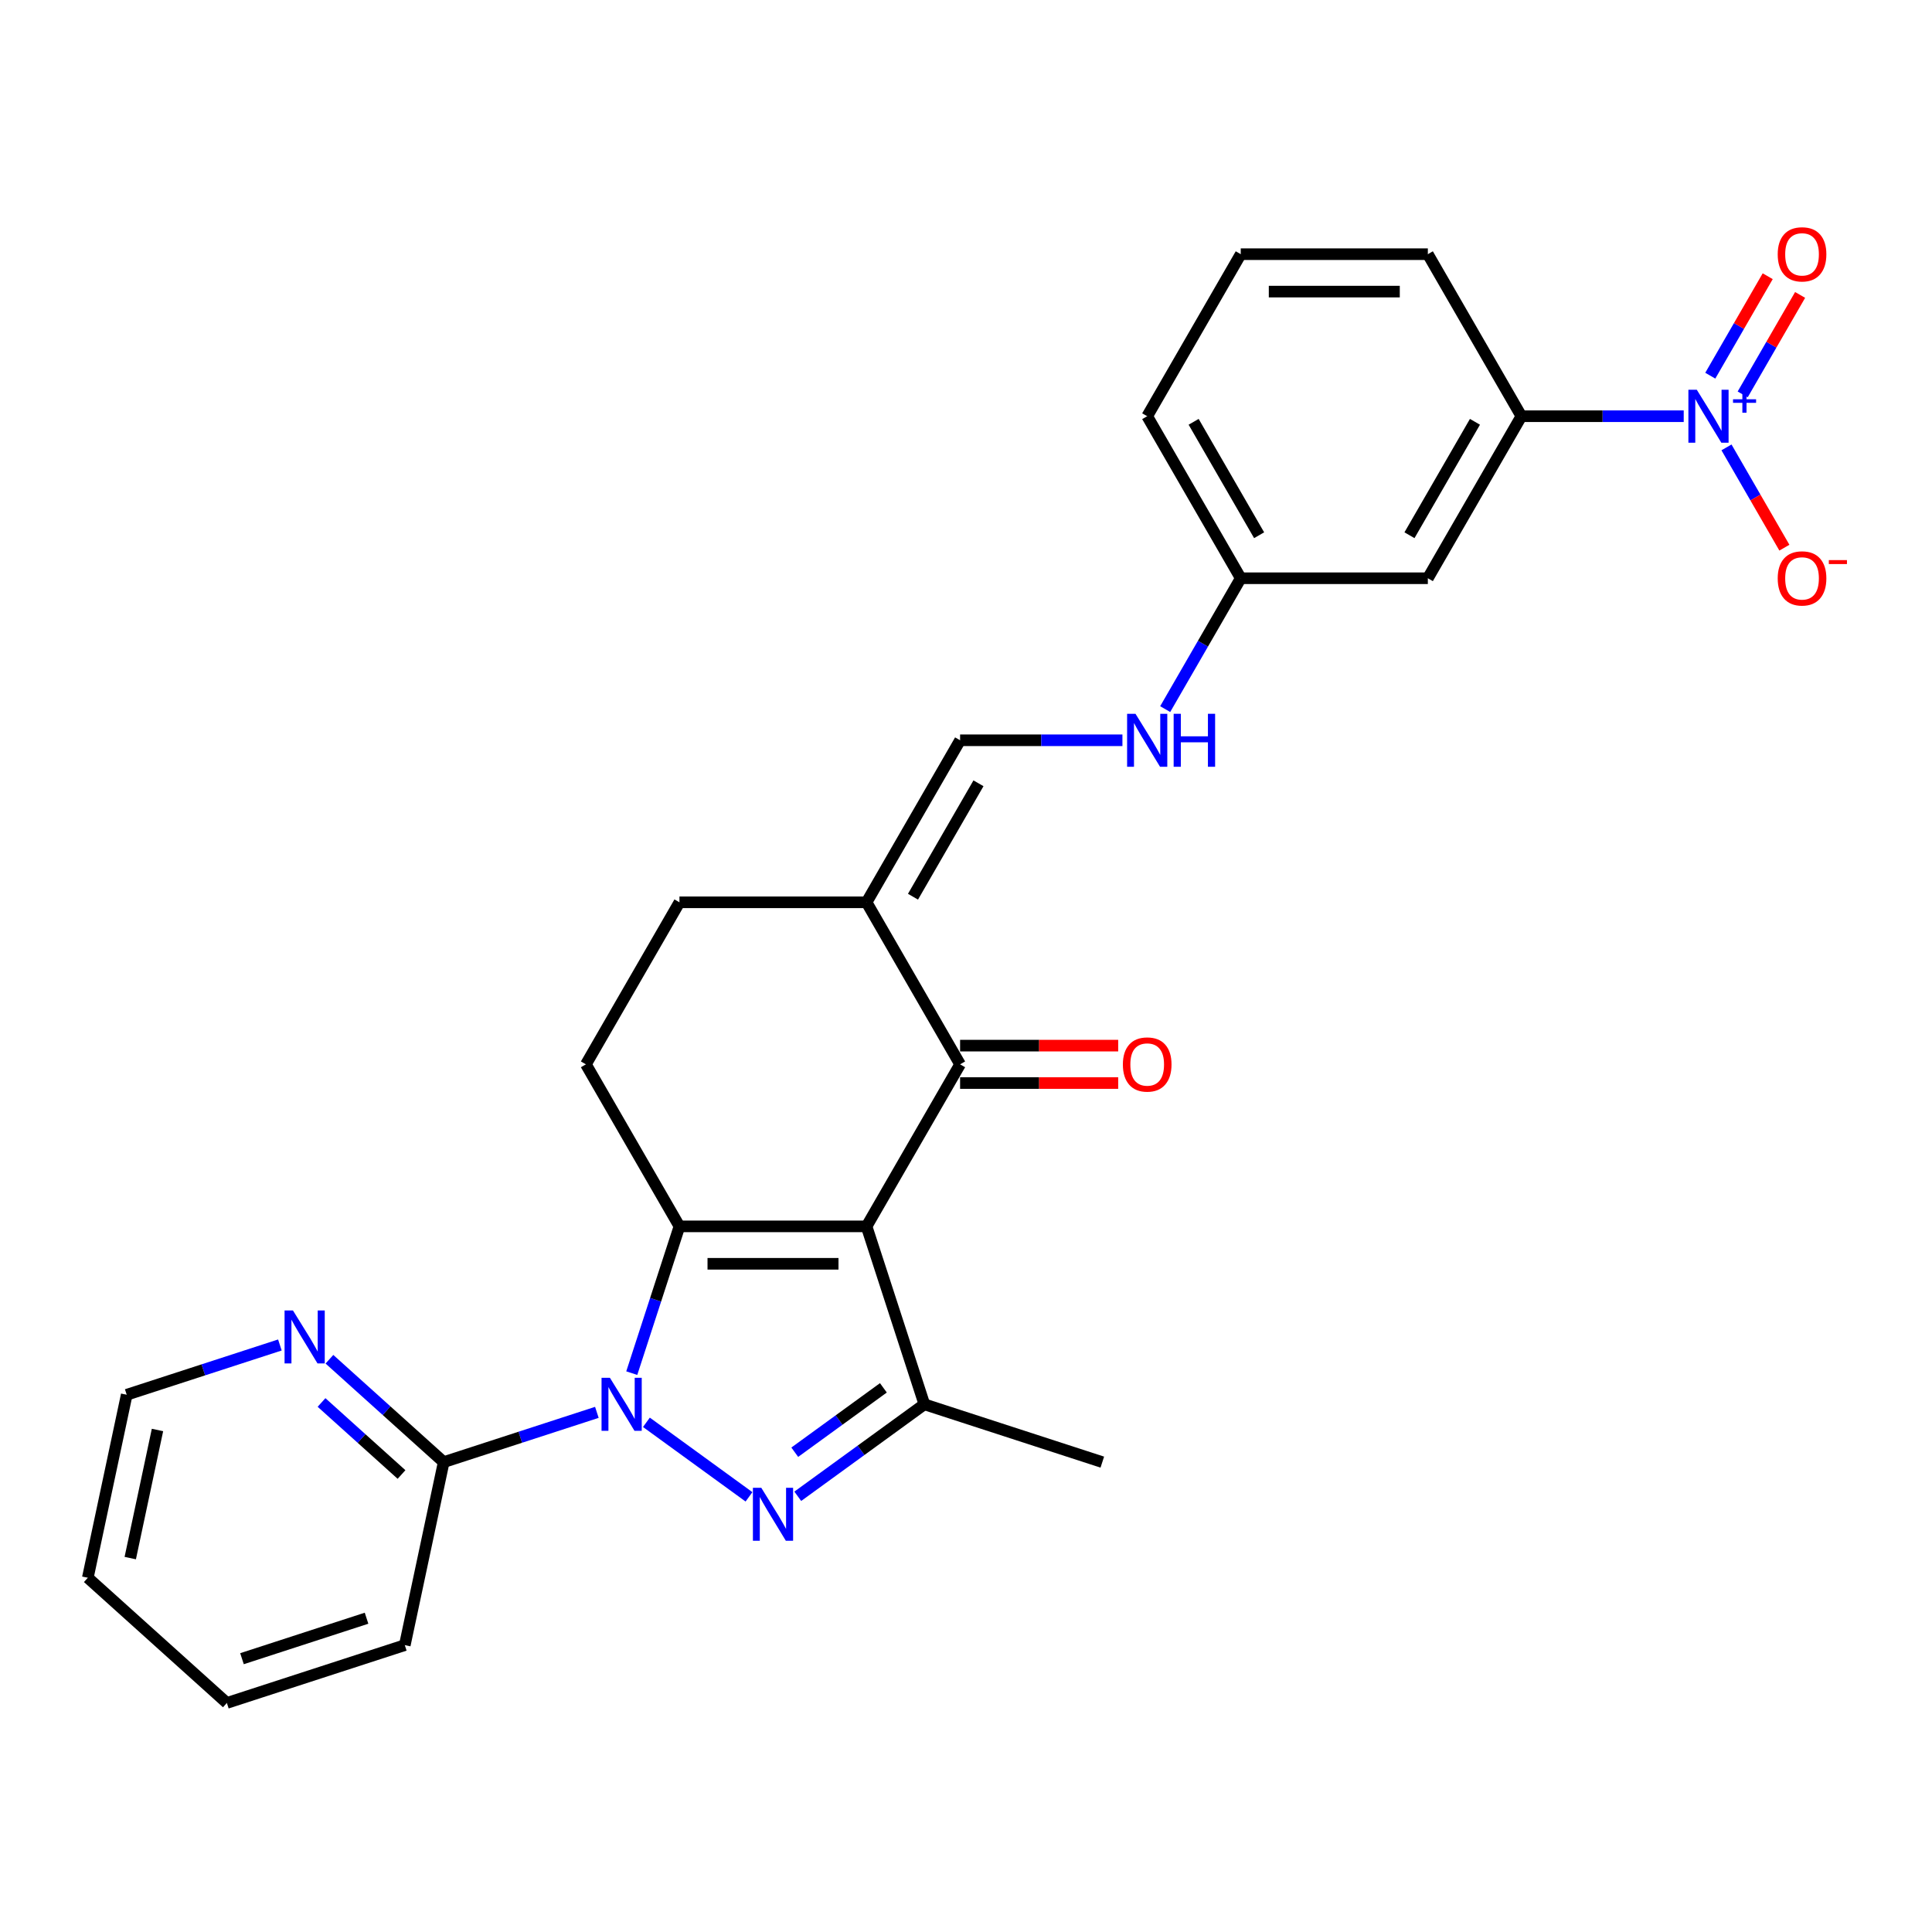 <?xml version='1.0' encoding='iso-8859-1'?>
<svg version='1.1' baseProfile='full'
              xmlns='http://www.w3.org/2000/svg'
                      xmlns:rdkit='http://www.rdkit.org/xml'
                      xmlns:xlink='http://www.w3.org/1999/xlink'
                  xml:space='preserve'
width='1000px' height='1000px' viewBox='0 0 1000 1000'>
<!-- END OF HEADER -->
<rect style='opacity:1.0;fill:#FFFFFF;stroke:none' width='1000' height='1000' x='0' y='0'> </rect>
<path class='bond-1' d='M 448.526,634.767 L 351.684,634.767' style='fill:none;fill-rule:evenodd;stroke:#000000;stroke-width:6px;stroke-linecap:butt;stroke-linejoin:miter;stroke-opacity:1' />
<path class='bond-1' d='M 433.999,654.136 L 366.211,654.136' style='fill:none;fill-rule:evenodd;stroke:#000000;stroke-width:6px;stroke-linecap:butt;stroke-linejoin:miter;stroke-opacity:1' />
<path class='bond-3' d='M 448.526,634.767 L 478.451,726.869' style='fill:none;fill-rule:evenodd;stroke:#000000;stroke-width:6px;stroke-linecap:butt;stroke-linejoin:miter;stroke-opacity:1' />
<path class='bond-4' d='M 448.526,634.767 L 496.946,550.901' style='fill:none;fill-rule:evenodd;stroke:#000000;stroke-width:6px;stroke-linecap:butt;stroke-linejoin:miter;stroke-opacity:1' />
<path class='bond-0' d='M 327.001,710.735 L 339.343,672.751' style='fill:none;fill-rule:evenodd;stroke:#0000FF;stroke-width:6px;stroke-linecap:butt;stroke-linejoin:miter;stroke-opacity:1' />
<path class='bond-0' d='M 339.343,672.751 L 351.684,634.767' style='fill:none;fill-rule:evenodd;stroke:#000000;stroke-width:6px;stroke-linecap:butt;stroke-linejoin:miter;stroke-opacity:1' />
<path class='bond-7' d='M 308.937,731.035 L 269.297,743.915' style='fill:none;fill-rule:evenodd;stroke:#0000FF;stroke-width:6px;stroke-linecap:butt;stroke-linejoin:miter;stroke-opacity:1' />
<path class='bond-7' d='M 269.297,743.915 L 229.657,756.794' style='fill:none;fill-rule:evenodd;stroke:#000000;stroke-width:6px;stroke-linecap:butt;stroke-linejoin:miter;stroke-opacity:1' />
<path class='bond-27' d='M 334.581,736.184 L 387.679,774.763' style='fill:none;fill-rule:evenodd;stroke:#0000FF;stroke-width:6px;stroke-linecap:butt;stroke-linejoin:miter;stroke-opacity:1' />
<path class='bond-8' d='M 351.684,634.767 L 303.264,550.901' style='fill:none;fill-rule:evenodd;stroke:#000000;stroke-width:6px;stroke-linecap:butt;stroke-linejoin:miter;stroke-opacity:1' />
<path class='bond-2' d='M 412.927,774.475 L 445.689,750.672' style='fill:none;fill-rule:evenodd;stroke:#0000FF;stroke-width:6px;stroke-linecap:butt;stroke-linejoin:miter;stroke-opacity:1' />
<path class='bond-2' d='M 445.689,750.672 L 478.451,726.869' style='fill:none;fill-rule:evenodd;stroke:#000000;stroke-width:6px;stroke-linecap:butt;stroke-linejoin:miter;stroke-opacity:1' />
<path class='bond-2' d='M 411.371,751.665 L 434.305,735.003' style='fill:none;fill-rule:evenodd;stroke:#0000FF;stroke-width:6px;stroke-linecap:butt;stroke-linejoin:miter;stroke-opacity:1' />
<path class='bond-2' d='M 434.305,735.003 L 457.238,718.341' style='fill:none;fill-rule:evenodd;stroke:#000000;stroke-width:6px;stroke-linecap:butt;stroke-linejoin:miter;stroke-opacity:1' />
<path class='bond-19' d='M 478.451,726.869 L 570.553,756.794' style='fill:none;fill-rule:evenodd;stroke:#000000;stroke-width:6px;stroke-linecap:butt;stroke-linejoin:miter;stroke-opacity:1' />
<path class='bond-6' d='M 496.946,550.901 L 448.526,467.034' style='fill:none;fill-rule:evenodd;stroke:#000000;stroke-width:6px;stroke-linecap:butt;stroke-linejoin:miter;stroke-opacity:1' />
<path class='bond-17' d='M 496.946,560.585 L 537.862,560.585' style='fill:none;fill-rule:evenodd;stroke:#000000;stroke-width:6px;stroke-linecap:butt;stroke-linejoin:miter;stroke-opacity:1' />
<path class='bond-17' d='M 537.862,560.585 L 578.777,560.585' style='fill:none;fill-rule:evenodd;stroke:#FF0000;stroke-width:6px;stroke-linecap:butt;stroke-linejoin:miter;stroke-opacity:1' />
<path class='bond-17' d='M 496.946,541.216 L 537.862,541.216' style='fill:none;fill-rule:evenodd;stroke:#000000;stroke-width:6px;stroke-linecap:butt;stroke-linejoin:miter;stroke-opacity:1' />
<path class='bond-17' d='M 537.862,541.216 L 578.777,541.216' style='fill:none;fill-rule:evenodd;stroke:#FF0000;stroke-width:6px;stroke-linecap:butt;stroke-linejoin:miter;stroke-opacity:1' />
<path class='bond-5' d='M 871.489,215.433 L 829.479,215.433' style='fill:none;fill-rule:evenodd;stroke:#0000FF;stroke-width:6px;stroke-linecap:butt;stroke-linejoin:miter;stroke-opacity:1' />
<path class='bond-5' d='M 829.479,215.433 L 787.47,215.433' style='fill:none;fill-rule:evenodd;stroke:#000000;stroke-width:6px;stroke-linecap:butt;stroke-linejoin:miter;stroke-opacity:1' />
<path class='bond-12' d='M 893.626,231.567 L 908.611,257.522' style='fill:none;fill-rule:evenodd;stroke:#0000FF;stroke-width:6px;stroke-linecap:butt;stroke-linejoin:miter;stroke-opacity:1' />
<path class='bond-12' d='M 908.611,257.522 L 923.596,283.477' style='fill:none;fill-rule:evenodd;stroke:#FF0000;stroke-width:6px;stroke-linecap:butt;stroke-linejoin:miter;stroke-opacity:1' />
<path class='bond-13' d='M 902.012,204.141 L 916.875,178.399' style='fill:none;fill-rule:evenodd;stroke:#0000FF;stroke-width:6px;stroke-linecap:butt;stroke-linejoin:miter;stroke-opacity:1' />
<path class='bond-13' d='M 916.875,178.399 L 931.737,152.657' style='fill:none;fill-rule:evenodd;stroke:#FF0000;stroke-width:6px;stroke-linecap:butt;stroke-linejoin:miter;stroke-opacity:1' />
<path class='bond-13' d='M 885.239,194.457 L 900.101,168.715' style='fill:none;fill-rule:evenodd;stroke:#0000FF;stroke-width:6px;stroke-linecap:butt;stroke-linejoin:miter;stroke-opacity:1' />
<path class='bond-13' d='M 900.101,168.715 L 914.963,142.973' style='fill:none;fill-rule:evenodd;stroke:#FF0000;stroke-width:6px;stroke-linecap:butt;stroke-linejoin:miter;stroke-opacity:1' />
<path class='bond-9' d='M 448.526,467.034 L 496.946,383.167' style='fill:none;fill-rule:evenodd;stroke:#000000;stroke-width:6px;stroke-linecap:butt;stroke-linejoin:miter;stroke-opacity:1' />
<path class='bond-9' d='M 472.562,464.138 L 506.457,405.431' style='fill:none;fill-rule:evenodd;stroke:#000000;stroke-width:6px;stroke-linecap:butt;stroke-linejoin:miter;stroke-opacity:1' />
<path class='bond-15' d='M 448.526,467.034 L 351.684,467.034' style='fill:none;fill-rule:evenodd;stroke:#000000;stroke-width:6px;stroke-linecap:butt;stroke-linejoin:miter;stroke-opacity:1' />
<path class='bond-14' d='M 229.657,756.794 L 200.085,730.167' style='fill:none;fill-rule:evenodd;stroke:#000000;stroke-width:6px;stroke-linecap:butt;stroke-linejoin:miter;stroke-opacity:1' />
<path class='bond-14' d='M 200.085,730.167 L 170.512,703.54' style='fill:none;fill-rule:evenodd;stroke:#0000FF;stroke-width:6px;stroke-linecap:butt;stroke-linejoin:miter;stroke-opacity:1' />
<path class='bond-14' d='M 207.826,763.2 L 187.125,744.561' style='fill:none;fill-rule:evenodd;stroke:#000000;stroke-width:6px;stroke-linecap:butt;stroke-linejoin:miter;stroke-opacity:1' />
<path class='bond-14' d='M 187.125,744.561 L 166.424,725.921' style='fill:none;fill-rule:evenodd;stroke:#0000FF;stroke-width:6px;stroke-linecap:butt;stroke-linejoin:miter;stroke-opacity:1' />
<path class='bond-21' d='M 229.657,756.794 L 209.523,851.519' style='fill:none;fill-rule:evenodd;stroke:#000000;stroke-width:6px;stroke-linecap:butt;stroke-linejoin:miter;stroke-opacity:1' />
<path class='bond-28' d='M 303.264,550.901 L 351.684,467.034' style='fill:none;fill-rule:evenodd;stroke:#000000;stroke-width:6px;stroke-linecap:butt;stroke-linejoin:miter;stroke-opacity:1' />
<path class='bond-16' d='M 496.946,383.167 L 538.956,383.167' style='fill:none;fill-rule:evenodd;stroke:#000000;stroke-width:6px;stroke-linecap:butt;stroke-linejoin:miter;stroke-opacity:1' />
<path class='bond-16' d='M 538.956,383.167 L 580.966,383.167' style='fill:none;fill-rule:evenodd;stroke:#0000FF;stroke-width:6px;stroke-linecap:butt;stroke-linejoin:miter;stroke-opacity:1' />
<path class='bond-10' d='M 787.47,215.433 L 739.049,299.3' style='fill:none;fill-rule:evenodd;stroke:#000000;stroke-width:6px;stroke-linecap:butt;stroke-linejoin:miter;stroke-opacity:1' />
<path class='bond-10' d='M 763.433,218.329 L 729.539,277.036' style='fill:none;fill-rule:evenodd;stroke:#000000;stroke-width:6px;stroke-linecap:butt;stroke-linejoin:miter;stroke-opacity:1' />
<path class='bond-30' d='M 787.47,215.433 L 739.049,131.566' style='fill:none;fill-rule:evenodd;stroke:#000000;stroke-width:6px;stroke-linecap:butt;stroke-linejoin:miter;stroke-opacity:1' />
<path class='bond-11' d='M 739.049,299.3 L 642.208,299.3' style='fill:none;fill-rule:evenodd;stroke:#000000;stroke-width:6px;stroke-linecap:butt;stroke-linejoin:miter;stroke-opacity:1' />
<path class='bond-23' d='M 144.869,696.161 L 105.229,709.041' style='fill:none;fill-rule:evenodd;stroke:#0000FF;stroke-width:6px;stroke-linecap:butt;stroke-linejoin:miter;stroke-opacity:1' />
<path class='bond-23' d='M 105.229,709.041 L 65.589,721.921' style='fill:none;fill-rule:evenodd;stroke:#000000;stroke-width:6px;stroke-linecap:butt;stroke-linejoin:miter;stroke-opacity:1' />
<path class='bond-18' d='M 603.102,367.033 L 622.655,333.166' style='fill:none;fill-rule:evenodd;stroke:#0000FF;stroke-width:6px;stroke-linecap:butt;stroke-linejoin:miter;stroke-opacity:1' />
<path class='bond-18' d='M 622.655,333.166 L 642.208,299.3' style='fill:none;fill-rule:evenodd;stroke:#000000;stroke-width:6px;stroke-linecap:butt;stroke-linejoin:miter;stroke-opacity:1' />
<path class='bond-24' d='M 642.208,299.3 L 593.787,215.433' style='fill:none;fill-rule:evenodd;stroke:#000000;stroke-width:6px;stroke-linecap:butt;stroke-linejoin:miter;stroke-opacity:1' />
<path class='bond-24' d='M 651.718,277.036 L 617.824,218.329' style='fill:none;fill-rule:evenodd;stroke:#000000;stroke-width:6px;stroke-linecap:butt;stroke-linejoin:miter;stroke-opacity:1' />
<path class='bond-20' d='M 739.049,131.566 L 642.208,131.566' style='fill:none;fill-rule:evenodd;stroke:#000000;stroke-width:6px;stroke-linecap:butt;stroke-linejoin:miter;stroke-opacity:1' />
<path class='bond-20' d='M 724.523,150.934 L 656.734,150.934' style='fill:none;fill-rule:evenodd;stroke:#000000;stroke-width:6px;stroke-linecap:butt;stroke-linejoin:miter;stroke-opacity:1' />
<path class='bond-25' d='M 209.523,851.519 L 117.422,881.445' style='fill:none;fill-rule:evenodd;stroke:#000000;stroke-width:6px;stroke-linecap:butt;stroke-linejoin:miter;stroke-opacity:1' />
<path class='bond-25' d='M 189.723,837.588 L 125.252,858.536' style='fill:none;fill-rule:evenodd;stroke:#000000;stroke-width:6px;stroke-linecap:butt;stroke-linejoin:miter;stroke-opacity:1' />
<path class='bond-22' d='M 642.208,131.566 L 593.787,215.433' style='fill:none;fill-rule:evenodd;stroke:#000000;stroke-width:6px;stroke-linecap:butt;stroke-linejoin:miter;stroke-opacity:1' />
<path class='bond-29' d='M 65.589,721.921 L 45.455,816.646' style='fill:none;fill-rule:evenodd;stroke:#000000;stroke-width:6px;stroke-linecap:butt;stroke-linejoin:miter;stroke-opacity:1' />
<path class='bond-29' d='M 81.514,740.156 L 67.42,806.464' style='fill:none;fill-rule:evenodd;stroke:#000000;stroke-width:6px;stroke-linecap:butt;stroke-linejoin:miter;stroke-opacity:1' />
<path class='bond-26' d='M 117.422,881.445 L 45.455,816.646' style='fill:none;fill-rule:evenodd;stroke:#000000;stroke-width:6px;stroke-linecap:butt;stroke-linejoin:miter;stroke-opacity:1' />
<path  class='atom-1' d='M 315.697 713.156
L 324.683 727.682
Q 325.574 729.116, 327.008 731.711
Q 328.441 734.306, 328.518 734.461
L 328.518 713.156
L 332.16 713.156
L 332.16 740.582
L 328.402 740.582
L 318.757 724.7
Q 317.633 722.84, 316.433 720.71
Q 315.271 718.579, 314.922 717.921
L 314.922 740.582
L 311.358 740.582
L 311.358 713.156
L 315.697 713.156
' fill='#0000FF'/>
<path  class='atom-3' d='M 394.043 770.078
L 403.03 784.604
Q 403.921 786.037, 405.354 788.633
Q 406.787 791.228, 406.865 791.383
L 406.865 770.078
L 410.506 770.078
L 410.506 797.503
L 406.748 797.503
L 397.103 781.621
Q 395.98 779.762, 394.779 777.632
Q 393.617 775.501, 393.268 774.843
L 393.268 797.503
L 389.704 797.503
L 389.704 770.078
L 394.043 770.078
' fill='#0000FF'/>
<path  class='atom-6' d='M 878.249 201.72
L 887.236 216.246
Q 888.127 217.68, 889.56 220.275
Q 890.993 222.87, 891.07 223.025
L 891.07 201.72
L 894.712 201.72
L 894.712 229.146
L 890.954 229.146
L 881.309 213.264
Q 880.186 211.404, 878.985 209.274
Q 877.823 207.143, 877.474 206.485
L 877.474 229.146
L 873.91 229.146
L 873.91 201.72
L 878.249 201.72
' fill='#0000FF'/>
<path  class='atom-6' d='M 897.013 206.664
L 901.845 206.664
L 901.845 201.576
L 903.992 201.576
L 903.992 206.664
L 908.952 206.664
L 908.952 208.504
L 903.992 208.504
L 903.992 213.618
L 901.845 213.618
L 901.845 208.504
L 897.013 208.504
L 897.013 206.664
' fill='#0000FF'/>
<path  class='atom-13' d='M 920.142 299.377
Q 920.142 292.792, 923.396 289.112
Q 926.65 285.432, 932.732 285.432
Q 938.813 285.432, 942.067 289.112
Q 945.321 292.792, 945.321 299.377
Q 945.321 306.04, 942.028 309.836
Q 938.736 313.593, 932.732 313.593
Q 926.689 313.593, 923.396 309.836
Q 920.142 306.079, 920.142 299.377
M 932.732 310.495
Q 936.915 310.495, 939.162 307.706
Q 941.447 304.878, 941.447 299.377
Q 941.447 293.993, 939.162 291.281
Q 936.915 288.531, 932.732 288.531
Q 928.548 288.531, 926.263 291.243
Q 924.016 293.954, 924.016 299.377
Q 924.016 304.917, 926.263 307.706
Q 928.548 310.495, 932.732 310.495
' fill='#FF0000'/>
<path  class='atom-13' d='M 946.599 289.908
L 955.982 289.908
L 955.982 291.954
L 946.599 291.954
L 946.599 289.908
' fill='#FF0000'/>
<path  class='atom-14' d='M 920.142 131.643
Q 920.142 125.058, 923.396 121.378
Q 926.65 117.698, 932.732 117.698
Q 938.813 117.698, 942.067 121.378
Q 945.321 125.058, 945.321 131.643
Q 945.321 138.306, 942.028 142.102
Q 938.736 145.86, 932.732 145.86
Q 926.689 145.86, 923.396 142.102
Q 920.142 138.345, 920.142 131.643
M 932.732 142.761
Q 936.915 142.761, 939.162 139.972
Q 941.447 137.144, 941.447 131.643
Q 941.447 126.259, 939.162 123.547
Q 936.915 120.797, 932.732 120.797
Q 928.548 120.797, 926.263 123.509
Q 924.016 126.22, 924.016 131.643
Q 924.016 137.183, 926.263 139.972
Q 928.548 142.761, 932.732 142.761
' fill='#FF0000'/>
<path  class='atom-15' d='M 151.628 678.282
L 160.615 692.809
Q 161.506 694.242, 162.939 696.837
Q 164.372 699.432, 164.45 699.587
L 164.45 678.282
L 168.091 678.282
L 168.091 705.708
L 164.334 705.708
L 154.688 689.826
Q 153.565 687.966, 152.364 685.836
Q 151.202 683.705, 150.853 683.047
L 150.853 705.708
L 147.29 705.708
L 147.29 678.282
L 151.628 678.282
' fill='#0000FF'/>
<path  class='atom-17' d='M 587.725 369.454
L 596.712 383.98
Q 597.603 385.413, 599.036 388.009
Q 600.469 390.604, 600.547 390.759
L 600.547 369.454
L 604.188 369.454
L 604.188 396.879
L 600.431 396.879
L 590.785 380.997
Q 589.662 379.138, 588.461 377.008
Q 587.299 374.877, 586.95 374.219
L 586.95 396.879
L 583.387 396.879
L 583.387 369.454
L 587.725 369.454
' fill='#0000FF'/>
<path  class='atom-17' d='M 607.481 369.454
L 611.199 369.454
L 611.199 381.114
L 625.222 381.114
L 625.222 369.454
L 628.941 369.454
L 628.941 396.879
L 625.222 396.879
L 625.222 384.213
L 611.199 384.213
L 611.199 396.879
L 607.481 396.879
L 607.481 369.454
' fill='#0000FF'/>
<path  class='atom-18' d='M 581.198 550.978
Q 581.198 544.393, 584.452 540.713
Q 587.706 537.033, 593.787 537.033
Q 599.869 537.033, 603.123 540.713
Q 606.377 544.393, 606.377 550.978
Q 606.377 557.641, 603.084 561.437
Q 599.792 565.194, 593.787 565.194
Q 587.745 565.194, 584.452 561.437
Q 581.198 557.679, 581.198 550.978
M 593.787 562.095
Q 597.971 562.095, 600.218 559.306
Q 602.503 556.479, 602.503 550.978
Q 602.503 545.594, 600.218 542.882
Q 597.971 540.132, 593.787 540.132
Q 589.604 540.132, 587.318 542.843
Q 585.072 545.555, 585.072 550.978
Q 585.072 556.517, 587.318 559.306
Q 589.604 562.095, 593.787 562.095
' fill='#FF0000'/>
</svg>
